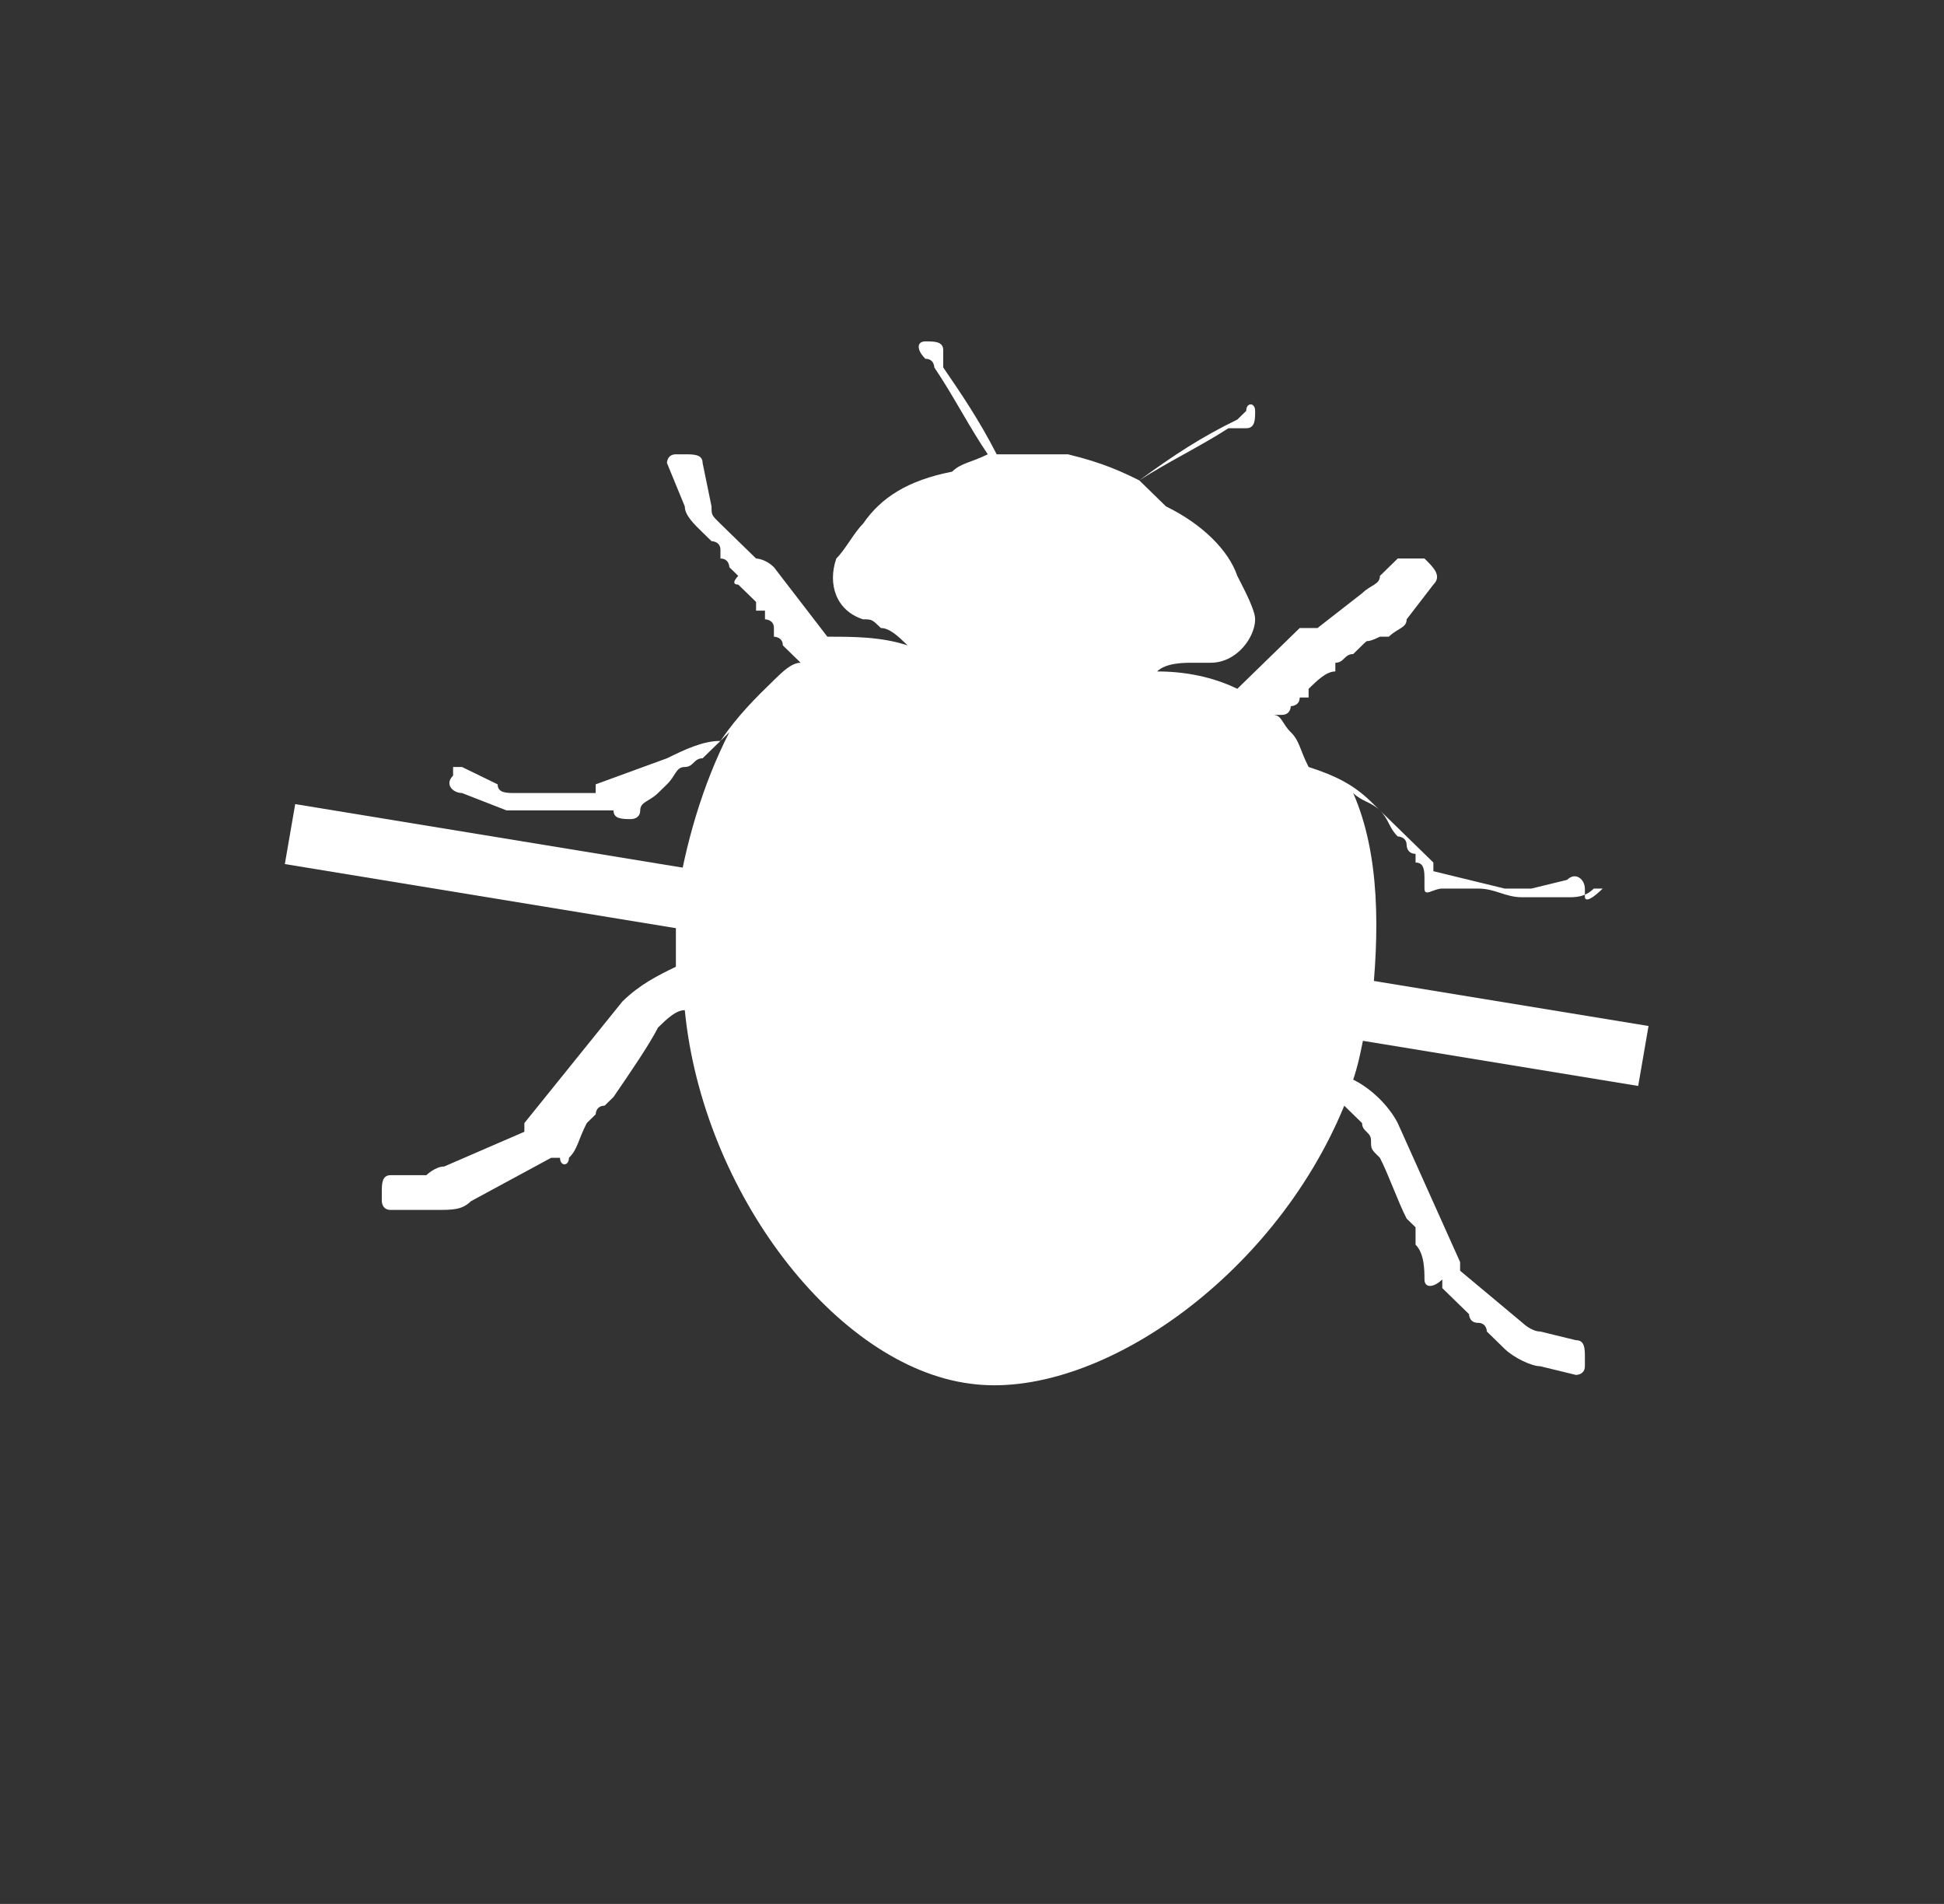 <svg width="96" height="94" viewBox="0 0 96 94" fill="none" xmlns="http://www.w3.org/2000/svg">
<rect x="0" y="0" width="96" height="94" fill="#333333" stroke="none"/>
<path d="M78.266 44.299C77.826 43.87 77.826 43.87 78.266 44.299V43.87C78.266 43.441 77.826 43.012 77.385 43.441L75.625 43.87C75.185 43.87 74.745 43.87 74.305 43.87L70.784 43.012V42.584L67.704 39.582C66.823 38.724 65.943 38.295 64.623 37.867C64.183 37.009 64.183 36.58 63.743 36.151C63.303 35.723 63.303 35.294 62.862 35.294C62.862 35.294 62.862 35.294 63.303 35.294C63.743 35.294 63.743 34.865 63.743 34.865C63.743 34.865 64.183 34.865 64.183 34.436H64.623C64.623 34.436 64.623 34.436 64.623 34.007C65.063 33.579 65.503 33.15 65.943 33.15V32.721C66.383 32.721 66.383 32.292 66.823 32.292C67.263 31.863 66.823 32.292 67.263 31.863C67.704 31.435 67.263 31.863 68.144 31.435C68.144 31.435 68.144 31.435 68.584 31.435C69.024 31.006 69.464 31.006 69.464 30.577L70.784 28.862C71.224 28.433 70.784 28.004 70.344 27.575H69.904C69.904 27.575 69.904 27.575 69.464 27.575H69.024L68.144 28.433C68.144 28.862 67.704 28.862 67.263 29.291L65.063 31.006C64.623 31.006 64.183 31.006 64.183 31.006L61.102 34.007C60.222 33.579 58.902 33.15 57.141 33.15C57.581 32.721 58.462 32.721 58.902 32.721C59.342 32.721 59.342 32.721 59.782 32.721C61.102 32.721 61.982 31.435 61.982 30.577C61.982 30.148 61.542 29.291 61.102 28.433C60.662 27.146 59.342 25.86 57.581 25.003C57.141 24.574 56.701 24.145 56.261 23.716C57.581 22.858 59.342 22.001 60.662 21.143C61.102 21.143 61.102 21.143 61.542 21.143C61.982 21.143 61.982 20.715 61.982 20.286C61.982 19.857 61.542 19.857 61.542 20.286L61.102 20.715C59.342 21.572 58.022 22.43 56.261 23.716C55.381 23.287 54.501 22.858 52.74 22.43C51.42 22.43 50.1 22.43 49.22 22.43C48.34 20.715 47.459 19.428 46.579 18.142C46.579 18.142 46.579 17.713 46.579 17.284C46.579 16.855 46.139 16.855 45.699 16.855C45.259 16.855 45.259 17.284 45.699 17.713C46.139 17.713 46.139 18.142 46.139 18.142C47.019 19.428 47.899 21.143 48.78 22.43C47.899 22.858 47.459 22.858 47.019 23.287C44.819 23.716 43.499 24.574 42.618 25.86C42.178 26.289 41.738 27.147 41.298 27.575C40.858 28.862 41.298 30.148 42.618 30.577C43.059 30.577 43.059 30.577 43.499 31.006C43.939 31.006 44.379 31.435 44.819 31.863C43.499 31.435 42.178 31.435 40.858 31.435L38.218 28.004C37.777 27.575 37.337 27.575 37.337 27.575L35.577 25.86C35.137 25.431 35.137 25.431 35.137 25.003L34.697 22.858C34.697 22.43 34.257 22.43 33.817 22.43H33.377C32.936 22.43 32.936 22.858 32.936 22.858L33.817 25.003C33.817 25.431 34.257 25.86 34.697 26.289C34.697 26.289 34.697 26.289 35.137 26.718C35.137 26.718 35.577 26.718 35.577 27.146C35.577 27.146 35.577 27.147 35.577 27.575C36.017 27.575 36.017 28.004 36.017 28.004C36.017 28.004 36.017 28.004 36.457 28.433C36.457 28.433 36.017 28.862 36.457 28.862C36.457 28.862 36.897 29.291 37.337 29.719V30.148C37.337 30.148 37.337 30.148 37.777 30.148C37.777 30.148 37.777 30.148 37.777 30.577C37.777 30.577 38.218 30.577 38.218 31.006C38.218 31.006 38.218 31.006 38.218 31.435C38.218 31.435 38.658 31.435 38.658 31.863C39.098 32.292 39.098 32.292 39.538 32.721C39.098 32.721 38.658 33.15 38.218 33.579C37.337 34.436 36.457 35.294 35.577 36.58C34.697 36.58 33.817 37.009 32.936 37.438L29.416 38.724C29.416 38.724 29.416 38.724 29.416 39.153H25.455C25.015 39.153 24.575 39.153 24.575 38.724L22.814 37.867H22.374V38.295C21.934 38.724 22.374 39.153 22.814 39.153L25.015 40.011C25.455 40.011 25.455 40.011 25.895 40.011H26.335H26.775H27.215H27.655C28.095 40.011 28.535 40.011 28.976 40.011C29.416 40.011 29.856 40.011 30.296 40.011C30.296 40.44 30.736 40.44 31.176 40.44C31.176 40.44 31.616 40.44 31.616 40.011C31.616 39.582 32.056 39.582 32.496 39.153C32.496 39.153 32.496 39.153 32.936 38.724C33.377 38.295 33.377 37.867 33.817 37.867C34.257 37.867 34.257 37.438 34.697 37.438L35.137 37.009C35.137 37.009 35.137 37.009 35.577 36.58L36.017 36.151C34.697 38.724 33.817 41.726 33.377 44.728C33.377 45.585 33.377 46.872 33.377 47.729C32.496 48.158 31.616 48.587 30.736 49.444L25.895 55.448V55.877L21.934 57.592C21.494 57.592 21.054 58.02 21.054 58.02H19.294C18.854 58.02 18.854 58.449 18.854 58.878V59.307C18.854 59.307 18.854 59.736 19.294 59.736H19.734C20.174 59.736 20.174 59.736 20.614 59.736H21.054C21.054 59.736 21.054 59.736 21.494 59.736C22.374 59.736 22.814 59.736 23.254 59.307L27.215 57.163C27.215 57.163 27.215 57.163 27.655 57.163C27.655 57.592 28.095 57.592 28.095 57.163C28.535 56.734 28.535 56.305 28.976 55.448L29.416 55.019C29.416 55.019 29.416 54.59 29.856 54.59L30.296 54.161C31.176 52.875 32.056 51.589 32.496 50.731C32.936 50.302 33.377 49.873 33.817 49.873C34.697 58.878 41.298 67.454 47.9 68.312C54.061 69.169 62.862 63.166 66.383 54.59L66.823 55.019L67.263 55.448C67.263 55.877 67.704 55.877 67.704 56.305C67.704 56.734 67.704 56.734 68.144 57.163C68.584 58.021 69.024 59.307 69.464 60.165L69.904 60.593C69.904 60.593 69.904 60.593 69.904 61.022C69.904 61.022 69.904 61.022 69.904 61.451C70.344 61.88 70.344 62.737 70.344 63.166C70.344 63.595 70.784 63.595 71.224 63.166C71.224 63.166 71.224 63.166 71.224 63.595C71.224 63.595 71.664 64.024 72.104 64.453L72.544 64.881C72.544 64.881 72.544 65.31 72.985 65.31C73.425 65.31 73.425 65.739 73.425 65.739C73.865 66.168 73.865 66.168 74.305 66.597C74.745 67.025 75.625 67.454 76.065 67.454L77.826 67.883C77.826 67.883 78.266 67.883 78.266 67.454V67.025C78.266 66.597 78.266 66.168 77.826 66.168L76.065 65.739C75.625 65.739 75.185 65.31 75.185 65.31L72.104 62.737V62.309L69.024 55.448C68.584 54.59 67.704 53.733 66.823 53.304C67.263 52.017 67.263 51.16 67.704 49.873C68.144 46.014 68.144 42.155 66.823 39.153C67.263 39.582 67.704 39.582 68.144 40.011C68.584 40.44 68.584 40.868 69.024 41.297C69.024 41.297 69.464 41.297 69.464 41.726C69.464 41.726 69.464 42.155 69.904 42.155C69.904 42.155 69.904 42.155 69.904 42.584C70.344 42.584 70.344 43.012 70.344 43.441C70.344 43.441 70.344 43.441 70.344 43.87C70.344 44.299 70.784 43.87 71.224 43.87H71.664C72.104 43.87 72.544 43.87 72.985 43.87C73.865 43.87 74.305 44.299 75.185 44.299H75.625C76.065 44.299 76.505 44.299 76.945 44.299H77.385C77.826 44.299 78.266 44.299 78.706 43.87H79.146C78.266 44.728 78.266 44.299 78.266 44.299Z" fill="white"/>
<path d="M14.578 39.7L14.066 42.66L80.898 53.615L81.409 50.655L14.578 39.7Z" fill="white"/>
</svg>
